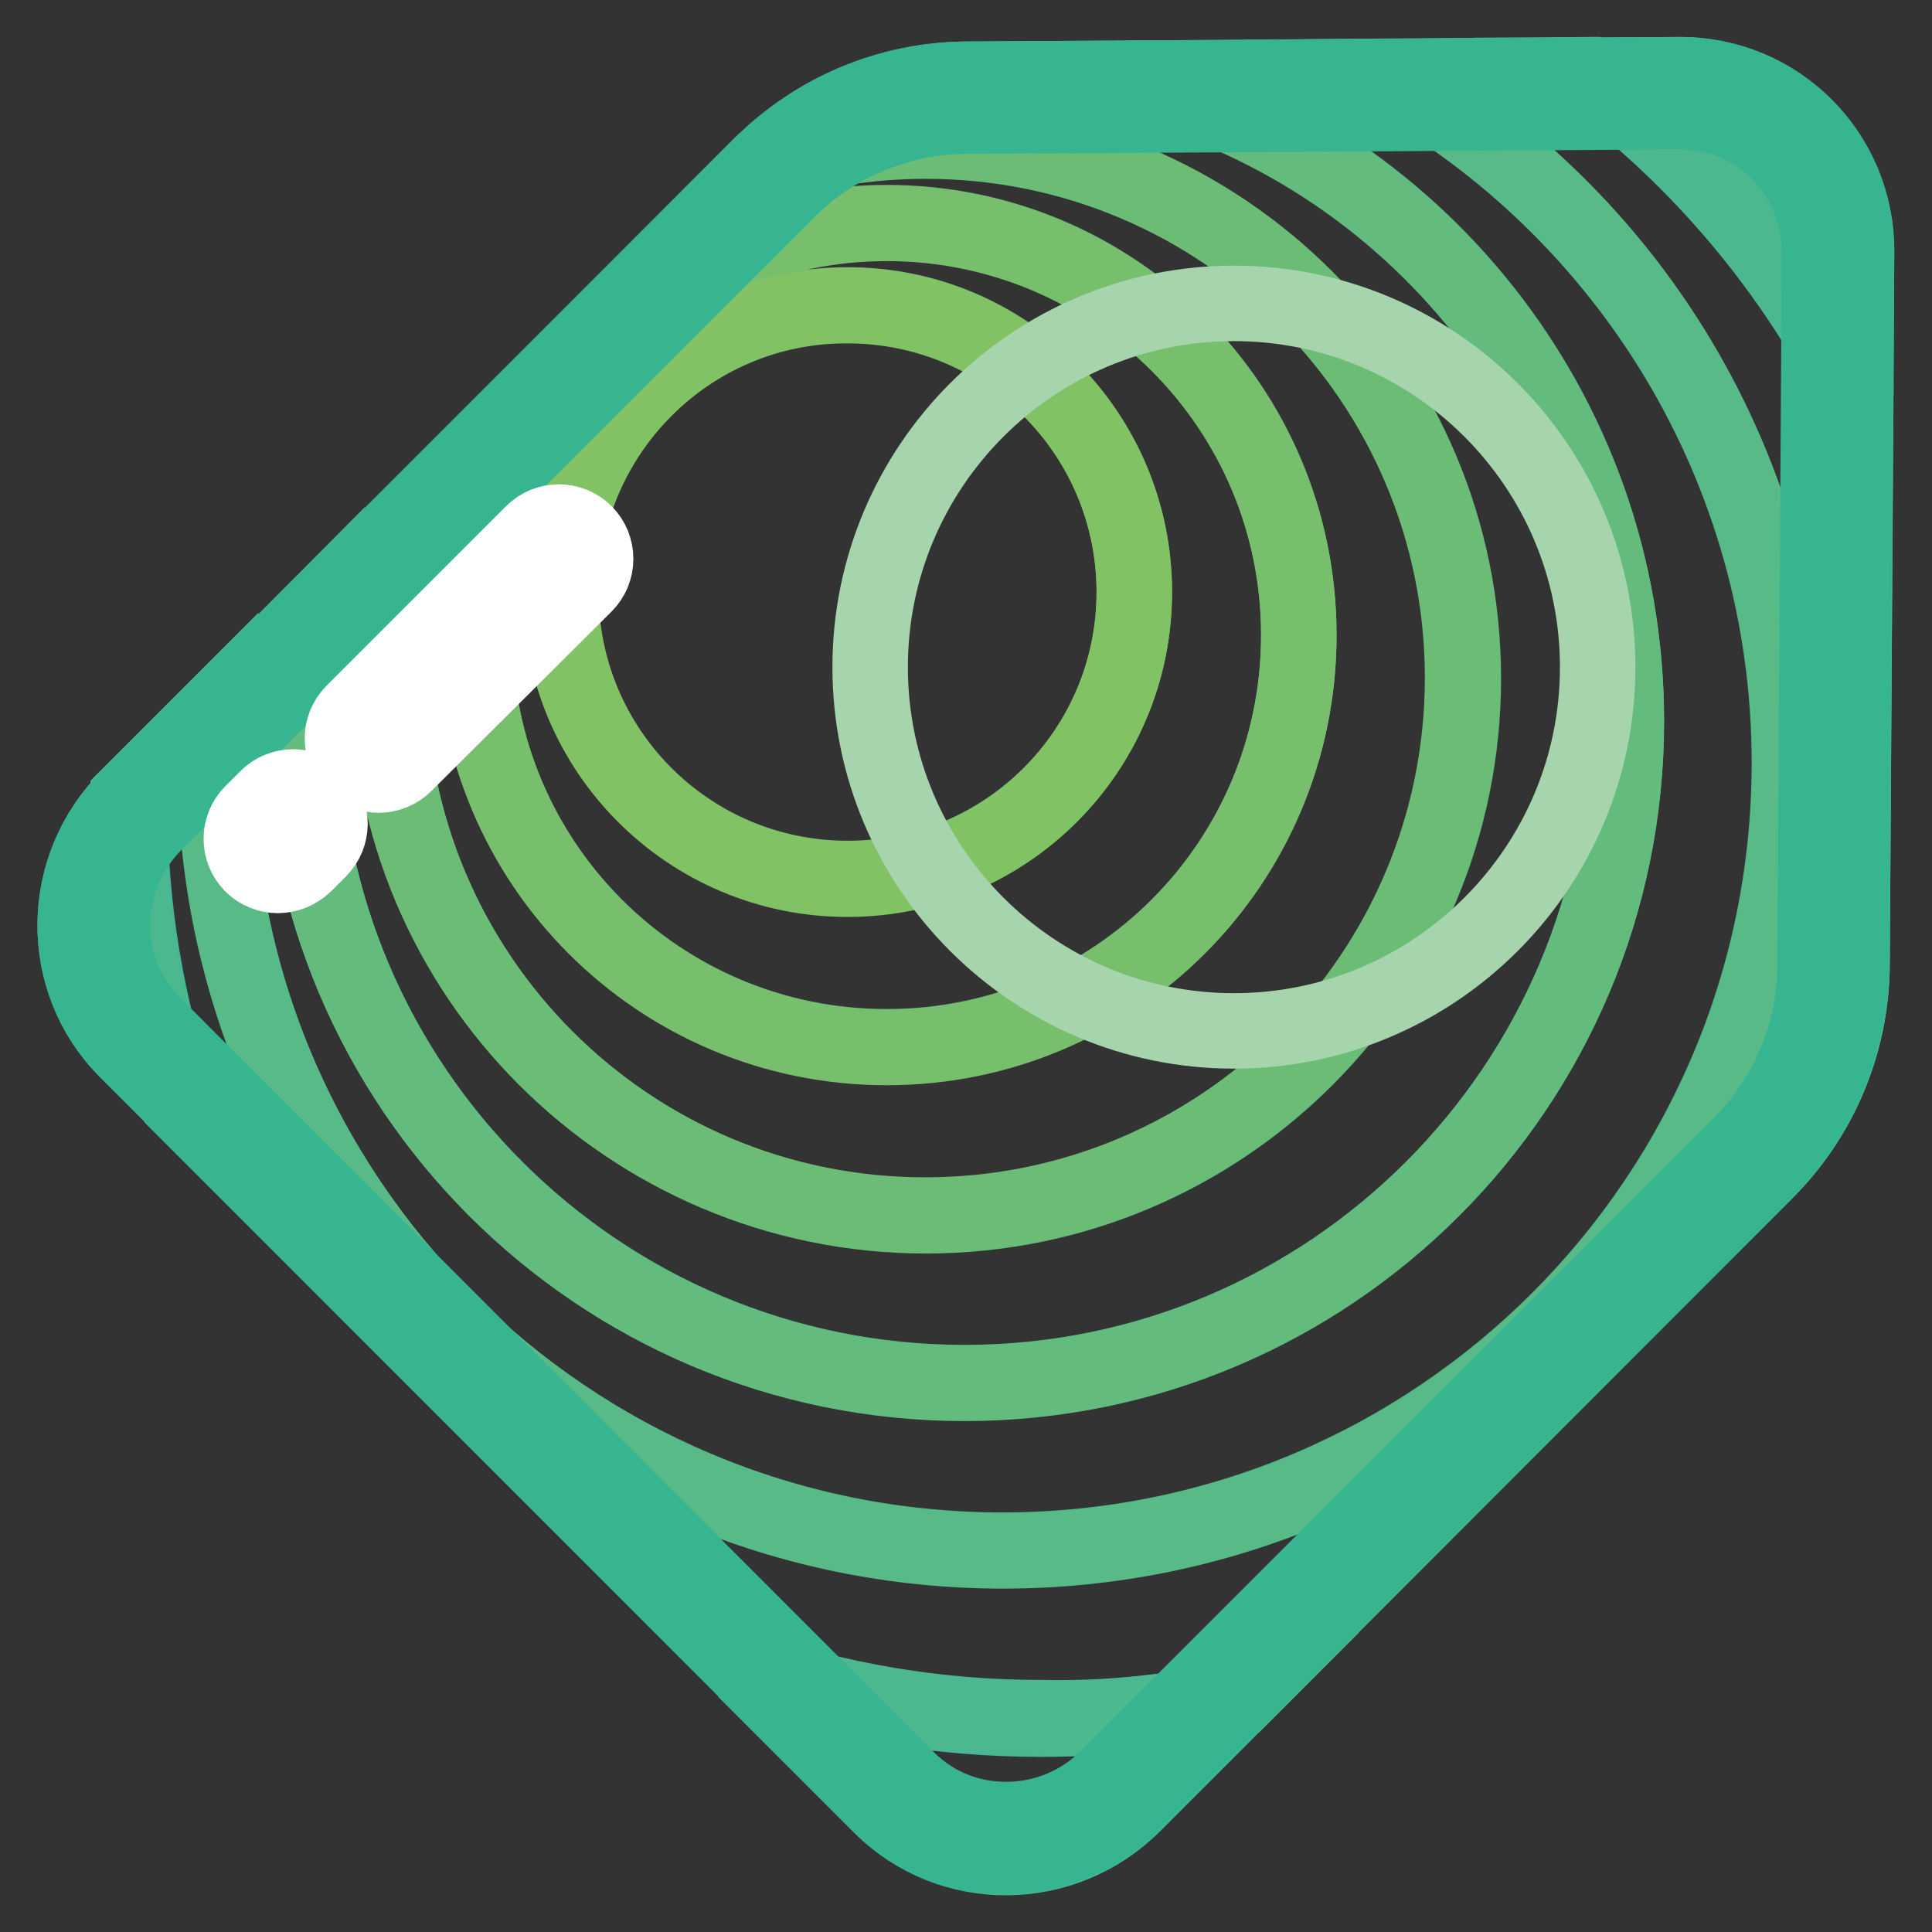 <?xml version="1.0" encoding="utf-8"?>
<!-- Svg Vector Icons : http://www.onlinewebfonts.com/icon -->
<!DOCTYPE svg PUBLIC "-//W3C//DTD SVG 1.1//EN" "http://www.w3.org/Graphics/SVG/1.1/DTD/svg11.dtd">
<svg version="1.1" xmlns="http://www.w3.org/2000/svg" xmlns:xlink="http://www.w3.org/1999/xlink" x="0px" y="0px" viewBox="0 0 256 256" enable-background="new 0 0 256 256" xml:space="preserve">
<rect x="0" y="0" width="256" height="256" fill="#333333" stroke="none"/>
<g> <path stroke-width="10" fill-opacity="0" stroke="#41b79a"  d="M150.2,239l83.8-83.8c7.2-7.2,11.3-17,11.4-27.2l0.6-94.6c0.1-13.1-10.5-23.6-23.5-23.5l-94.5,0.6 c-10.2,0.1-19.9,4.2-27.1,11.4L17,105.7c-9.3,9.3-9.4,24.3-0.2,33.5l99.9,100C126,248.4,140.9,248.3,150.2,239z"/> <path stroke-width="10" fill-opacity="0" stroke="#41b79a"  d="M17.2,105.6l-0.1,0.1c-9.3,9.3-9.4,24.3-0.2,33.5l6.8,6.8c-4.2-12.3-6.5-25.5-6.5-39.2 C17.2,106.5,17.2,106,17.2,105.6z M245.9,52.3l0.1-18.8c0.1-13.1-10.5-23.6-23.5-23.5L210.3,10C225.2,21.1,237.4,35.6,245.9,52.3 L245.9,52.3z M164.4,224.9c-8.5,1.9-17.3,2.9-26.4,2.9c-13.7,0-27-2.3-39.3-6.5l18,18c9.2,9.2,24.2,9.1,33.5-0.2L164.4,224.9z"/> <path stroke-width="10" fill-opacity="0" stroke="#4bb88f"  d="M164.4,224.9l69.6-69.7c7.2-7.2,11.3-17,11.4-27.2l0.5-75.8c-8.5-16.7-20.7-31.1-35.6-42.3l-26.5,0.2 c31.8,17.9,53.3,51.9,53.3,91c0,57.6-46.7,104.3-104.3,104.3c-57.6,0-104.3-46.7-104.3-104.3c0-2.4,0.1-4.9,0.2-7.3l-11.7,11.7v1.3 c0,13.7,2.3,26.9,6.5,39.2l75.1,75.1c12.3,4.2,25.5,6.5,39.3,6.5C147.1,227.8,155.9,226.8,164.4,224.9z"/> <path stroke-width="10" fill-opacity="0" stroke="#58ba87"  d="M132.9,205.5c57.6,0,104.3-46.7,104.3-104.3c0-39.1-21.5-73.2-53.3-91l-34.8,0.2 c38.2,9.5,66.4,44,66.4,85.1c0,48.4-39.3,87.7-87.7,87.7S40,144,40,95.5c0-4.7,0.4-9.3,1.1-13.9L28.8,94c-0.2,2.4-0.2,4.8-0.2,7.3 C28.6,158.8,75.3,205.5,132.9,205.5z"/> <path stroke-width="10" fill-opacity="0" stroke="#63bb7e"  d="M127.8,183.3c48.4,0,87.7-39.3,87.7-87.7c0-41.1-28.3-75.6-66.4-85.1l-21.1,0.1 c-10.2,0.1-19.9,4.2-27.1,11.4l-0.2,0.2c6.9-2.3,14.3-3.5,22-3.5c39.3,0,71.2,31.9,71.2,71.2c0,39.3-31.9,71.2-71.2,71.2 c-39.3,0-71.2-31.9-71.2-71.2c0-7.7,1.2-15,3.4-21.9L41.1,81.7c-0.7,4.5-1.1,9.1-1.1,13.9C40,144,79.3,183.3,127.8,183.3z"/> <path stroke-width="10" fill-opacity="0" stroke="#6bbd75"  d="M122.6,161c39.3,0,71.2-31.9,71.2-71.2c0-39.3-31.9-71.2-71.2-71.2c-7.7,0-15.1,1.2-22,3.5L54.9,67.9 c-2.2,6.9-3.4,14.3-3.4,21.9C51.4,129.2,83.3,161,122.6,161z M117.5,29.5c30.2,0,54.6,24.4,54.6,54.6s-24.4,54.6-54.6,54.6 c-30.2,0-54.6-24.4-54.6-54.6S87.3,29.5,117.5,29.5z"/> <path stroke-width="10" fill-opacity="0" stroke="#77bf6c"  d="M117.5,138.8c30.2,0,54.6-24.4,54.6-54.6s-24.5-54.6-54.6-54.6c-30.1,0-54.6,24.4-54.6,54.6 S87.3,138.8,117.5,138.8z M112.3,40.4c21,0,38,17,38,38c0,21-17,38-38,38c-21,0-38-17-38-38C74.3,57.5,91.3,40.4,112.3,40.4z"/> <path stroke-width="10" fill-opacity="0" stroke="#81c264"  d="M74.3,78.5c0,21,17,38,38,38c21,0,38-17,38-38l0,0c0-21-17-38-38-38C91.3,40.4,74.3,57.5,74.3,78.5z"/> <path stroke-width="10" fill-opacity="0" stroke="#37b591"  d="M222.6,14.8c5,0,9.6,1.9,13.1,5.4c3.5,3.5,5.4,8.2,5.4,13.2l-0.6,94.6c0,4.4-0.9,8.7-2.6,12.8 c-1.7,4.1-4.2,7.8-7.3,10.9l-83.8,83.8c-3.6,3.6-8.4,5.6-13.5,5.6c-5,0-9.6-1.9-13.1-5.4l-99.9-100c-7.3-7.3-7.2-19.2,0.2-26.6 l83.8-83.8c3.2-3.2,6.8-5.6,10.9-7.3s8.4-2.6,12.8-2.6l94.5-0.6H222.6 M222.6,9.9h-0.2l-94.5,0.6c-10.2,0.1-19.9,4.2-27.1,11.4 L17,105.7c-9.3,9.3-9.4,24.3-0.2,33.5l99.9,100c4.6,4.6,10.5,6.8,16.5,6.8c6.1,0,12.2-2.4,16.9-7l83.8-83.8 c7.2-7.2,11.3-17,11.4-27.2l0.6-94.6C246.1,20.4,235.6,9.9,222.6,9.9L222.6,9.9z"/> <path stroke-width="10" fill-opacity="0" stroke="#a6d4ac"  d="M163.5,40.2c26.6,0,48.2,21.6,48.2,48.2c0,26.6-21.6,48.2-48.2,48.2c-26.6,0-48.2-21.6-48.2-48.2 C115.3,61.8,136.9,40.2,163.5,40.2z"/> <path stroke-width="10" fill-opacity="0" stroke="#ffffff"  d="M50.2,102.7c-1.2,0-2.5-0.5-3.4-1.4c-1.9-1.9-1.9-5,0-6.9l23.8-23.8c1.9-1.9,5-1.9,6.9,0 c1.9,1.9,1.9,5,0,6.9l-23.9,23.8C52.7,102.2,51.4,102.7,50.2,102.7z"/> <path stroke-width="10" fill-opacity="0" stroke="#ffffff"  d="M36.8,116c-1.2,0-2.5-0.5-3.4-1.4c-1.9-1.9-1.9-5,0-6.9l2-2c1.9-1.9,5-1.9,6.9,0c1.9,1.9,1.9,5,0,6.9l-2,2 C39.3,115.5,38.1,116,36.8,116z"/></g>
</svg>
